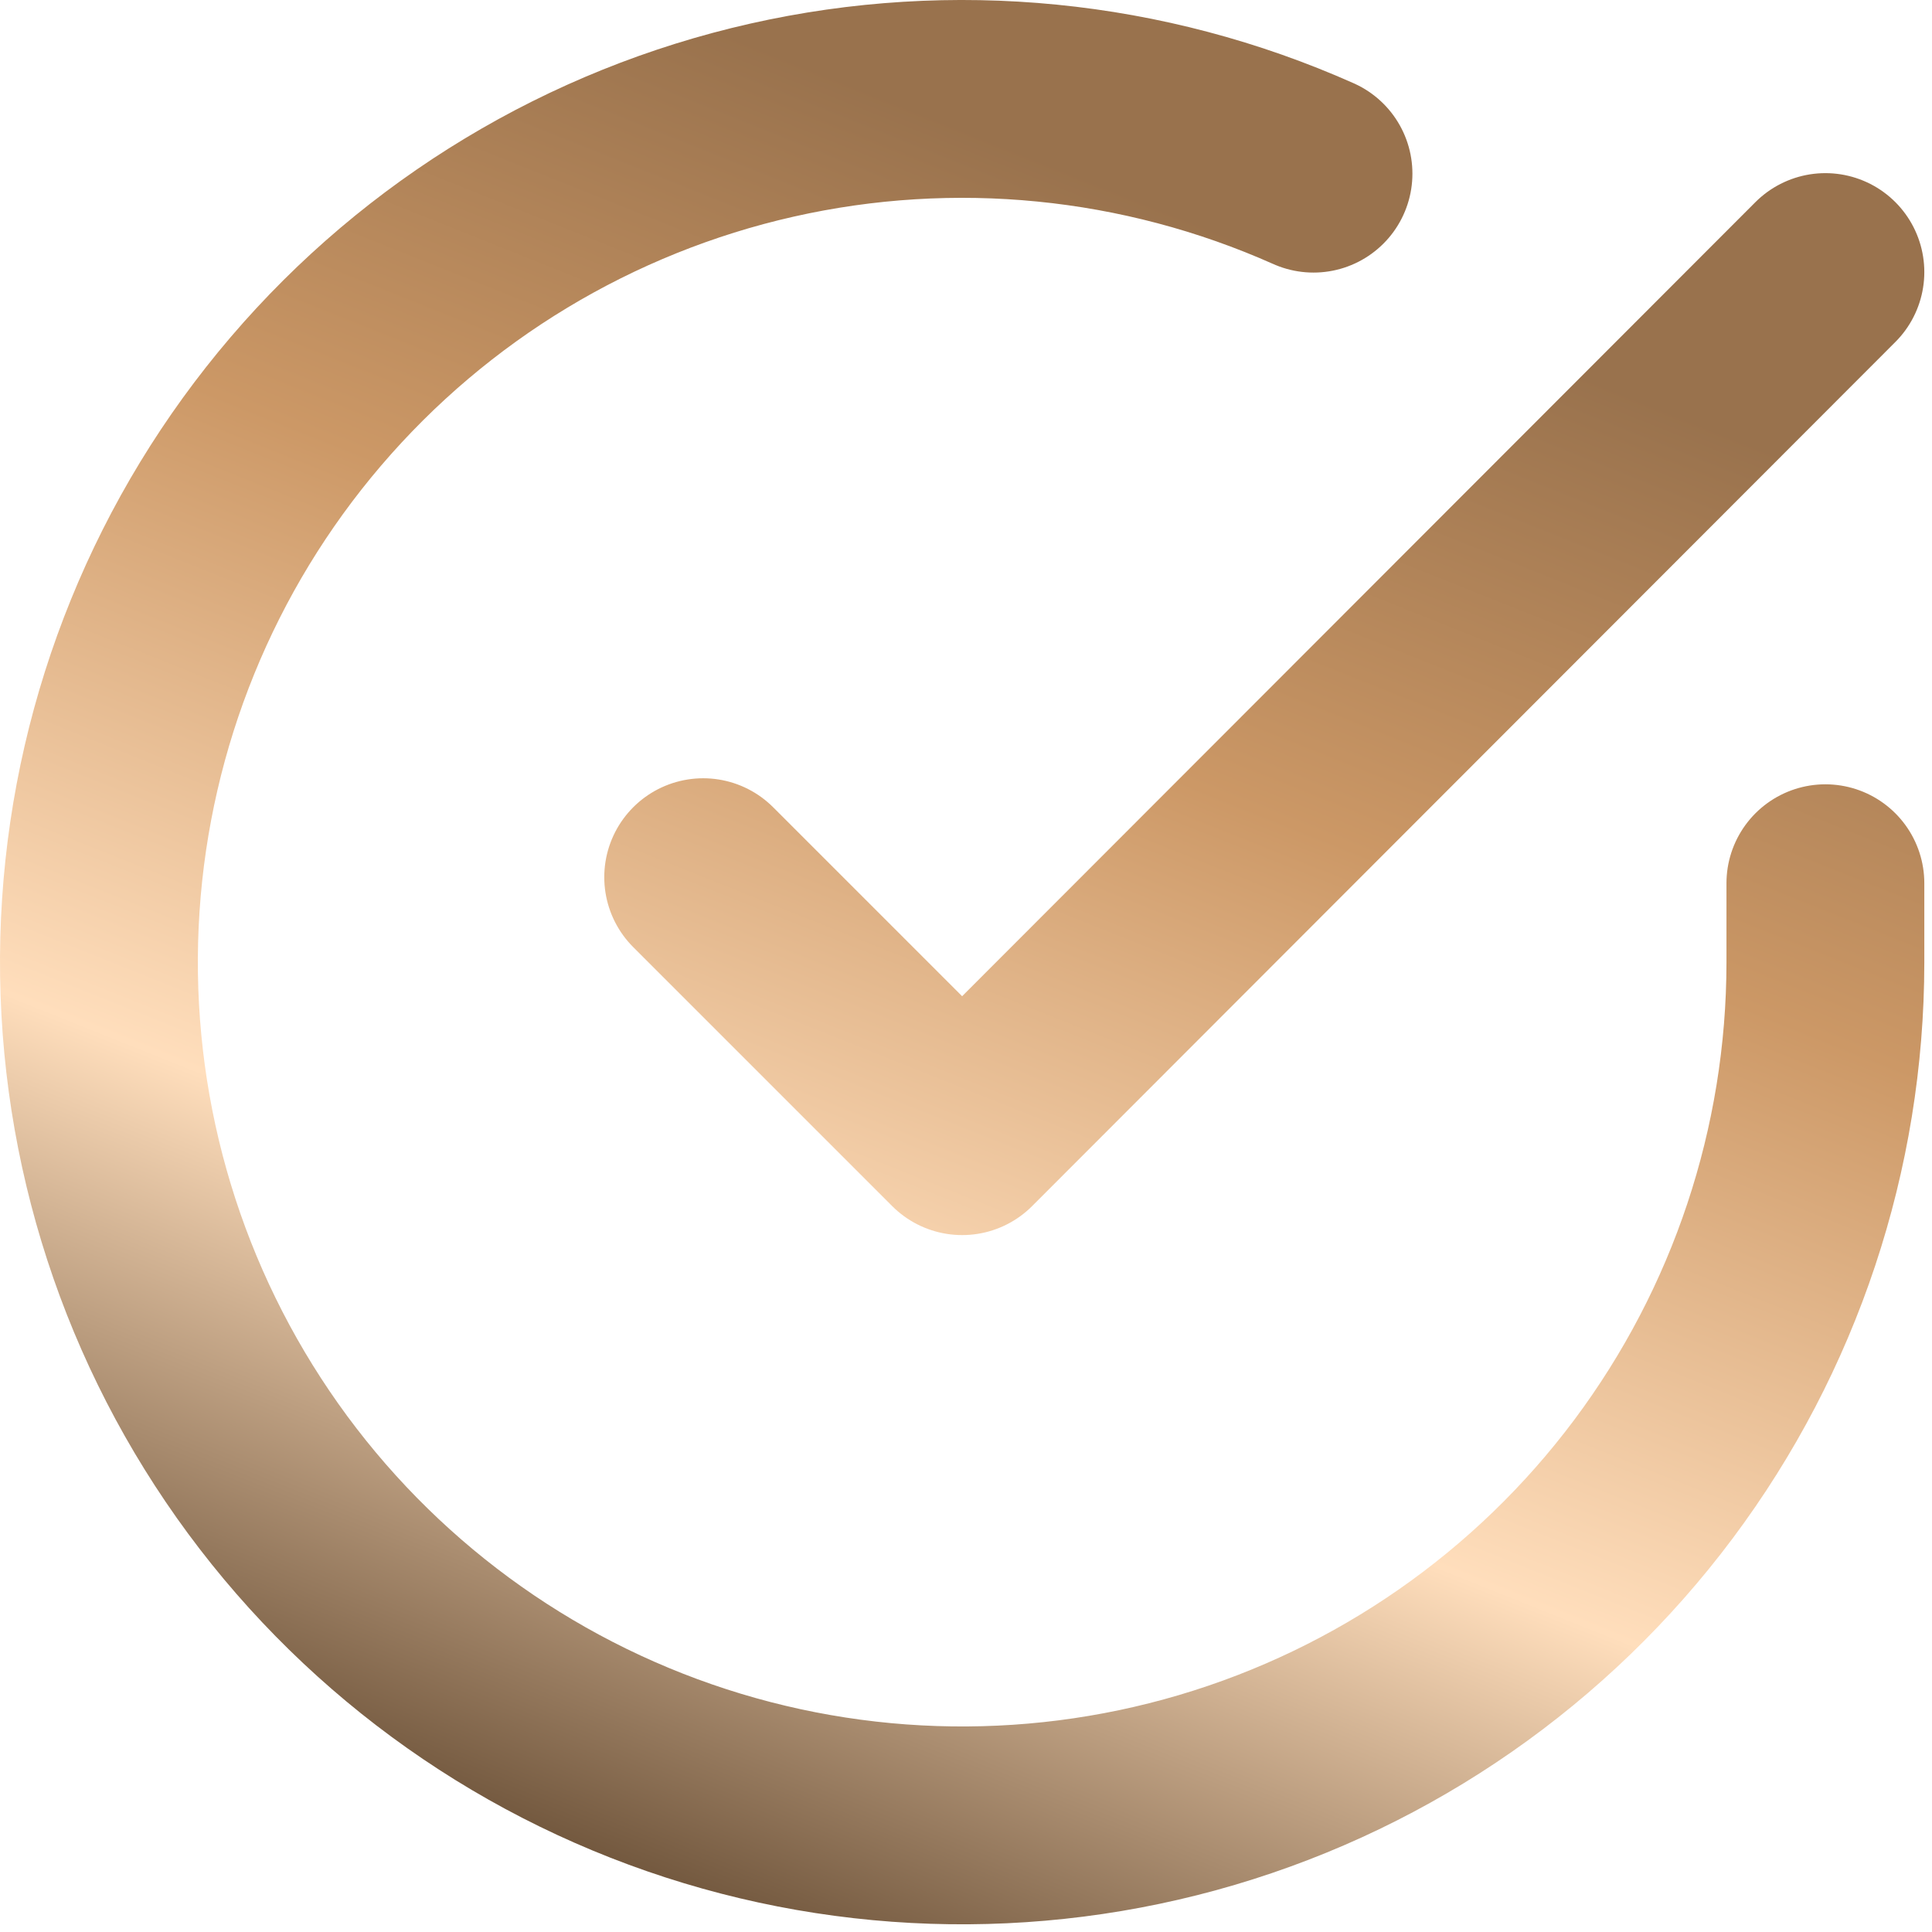 <svg xmlns="http://www.w3.org/2000/svg" width="94" height="94" viewBox="0 0 94 94" fill="none"><path d="M88.813 42.973V46.837C88.808 55.894 85.875 64.706 80.452 71.96C75.029 79.214 67.406 84.521 58.721 87.089C50.036 89.657 40.753 89.349 32.258 86.21C23.762 83.071 16.508 77.27 11.579 69.672C6.649 62.075 4.308 53.087 4.904 44.049C5.5 35.012 9.001 26.409 14.886 19.524C20.77 12.64 28.723 7.841 37.557 5.845C46.391 3.849 55.634 4.763 63.907 8.449M88.813 13.237L46.813 55.279L34.213 42.679" stroke="url(#paint0_linear_6167_3548)" stroke-width="9.626" stroke-linecap="round" stroke-linejoin="round"></path><defs><linearGradient id="paint0_linear_6167_3548" x1="54.013" y1="9.037" x2="21.613" y2="90.037" gradientUnits="userSpaceOnUse"><stop stop-color="#99724D"></stop><stop offset="0.293" stop-color="#CC9866"></stop><stop offset="0.647" stop-color="#FFDEBC"></stop><stop offset="1" stop-color="#664C33"></stop></linearGradient></defs></svg>